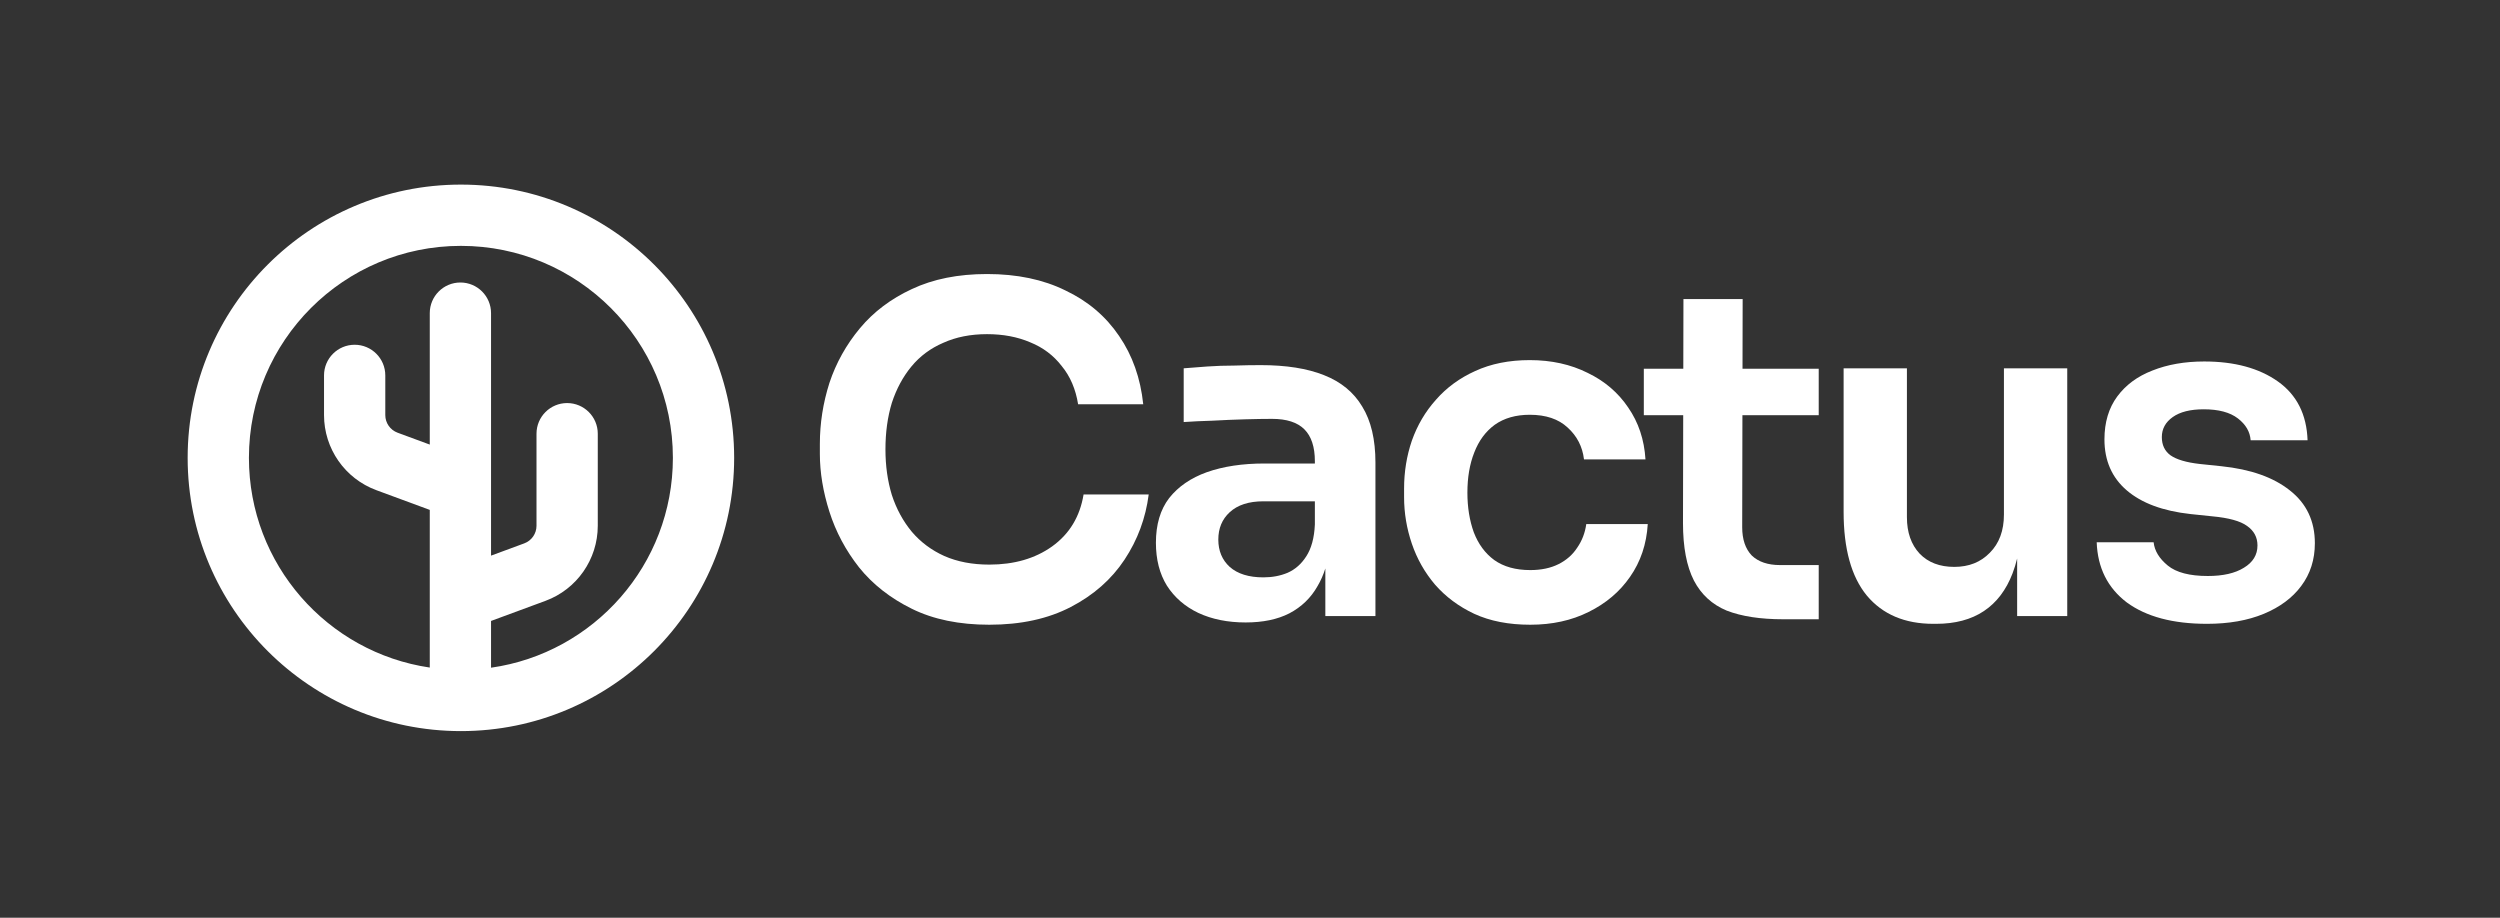 <svg width="474" height="174" viewBox="0 0 474 174" fill="none" xmlns="http://www.w3.org/2000/svg">
<rect x="0" y="0" width="474" height="174" fill="#333333" stroke="none"/>
<path d="M172.89 115.427C176.977 117.442 181.871 118.449 187.57 118.449C193.558 118.449 198.71 117.327 203.028 115.081C207.346 112.836 210.742 109.843 213.218 106.101C215.693 102.359 217.219 98.242 217.795 93.752H205.446C204.755 97.954 202.769 101.236 199.487 103.596C196.263 105.899 192.291 107.05 187.57 107.05C184.346 107.05 181.497 106.504 179.021 105.41C176.603 104.316 174.56 102.79 172.89 100.833C171.22 98.818 169.954 96.486 169.09 93.838C168.284 91.19 167.881 88.311 167.881 85.203C167.881 81.979 168.284 79.043 169.09 76.394C169.954 73.746 171.192 71.444 172.804 69.486C174.416 67.529 176.431 66.032 178.848 64.996C181.266 63.902 184.03 63.355 187.139 63.355C190.19 63.355 192.924 63.873 195.342 64.909C197.76 65.888 199.746 67.385 201.301 69.4C202.913 71.357 203.949 73.775 204.41 76.654H216.758C216.24 71.703 214.715 67.385 212.181 63.7C209.648 59.958 206.252 57.08 201.992 55.065C197.789 52.992 192.838 51.956 187.139 51.956C181.669 51.956 176.92 52.906 172.89 54.806C168.918 56.648 165.636 59.123 163.046 62.232C160.455 65.341 158.526 68.795 157.26 72.595C156.051 76.394 155.446 80.252 155.446 84.166V86.066C155.446 89.578 156.051 93.234 157.26 97.033C158.469 100.833 160.34 104.345 162.873 107.569C165.463 110.793 168.803 113.412 172.89 115.427Z" fill="white"/>
<path fill-rule="evenodd" clip-rule="evenodd" d="M249.817 111.109C250.411 110.103 250.9 108.993 251.285 107.778V116.809H260.784V87.707C260.784 83.332 259.95 79.791 258.28 77.085C256.668 74.379 254.25 72.393 251.026 71.127C247.86 69.86 243.859 69.227 239.023 69.227C237.469 69.227 235.799 69.256 234.014 69.313C232.287 69.313 230.589 69.371 228.919 69.486C227.25 69.601 225.753 69.716 224.429 69.832V80.021C226.041 79.906 227.854 79.82 229.869 79.762C231.942 79.647 233.986 79.561 236.001 79.503C238.016 79.446 239.743 79.417 241.182 79.417C243.945 79.417 245.989 80.079 247.313 81.403C248.637 82.727 249.299 84.742 249.299 87.448V87.88H239.714C235.569 87.88 231.942 88.427 228.833 89.52C225.782 90.614 223.393 92.255 221.666 94.443C219.996 96.63 219.161 99.451 219.161 102.905C219.161 106.072 219.852 108.778 221.234 111.023C222.673 113.268 224.659 114.995 227.192 116.204C229.783 117.413 232.777 118.018 236.173 118.018C239.455 118.018 242.218 117.442 244.463 116.29C246.766 115.081 248.551 113.354 249.817 111.109ZM247.658 105.496C248.637 103.999 249.184 101.984 249.299 99.451V95.047H239.541C236.778 95.047 234.648 95.738 233.151 97.12C231.712 98.444 230.992 100.171 230.992 102.301C230.992 104.431 231.712 106.158 233.151 107.482C234.648 108.806 236.778 109.468 239.541 109.468C241.211 109.468 242.736 109.181 244.118 108.605C245.557 107.972 246.737 106.935 247.658 105.496Z" fill="white"/>
<path d="M290.136 118.449C286.048 118.449 282.508 117.758 279.514 116.377C276.578 114.995 274.102 113.153 272.087 110.85C270.13 108.547 268.662 105.957 267.683 103.078C266.705 100.2 266.215 97.264 266.215 94.27V92.629C266.215 89.463 266.705 86.44 267.683 83.562C268.72 80.626 270.245 78.035 272.26 75.79C274.275 73.487 276.751 71.674 279.687 70.35C282.68 68.968 286.135 68.277 290.049 68.277C294.137 68.277 297.792 69.083 301.016 70.695C304.24 72.249 306.802 74.437 308.702 77.258C310.659 80.079 311.753 83.361 311.983 87.103H300.326C300.038 84.685 299.001 82.67 297.217 81.058C295.49 79.446 293.1 78.64 290.049 78.64C287.401 78.64 285.185 79.273 283.4 80.54C281.673 81.806 280.378 83.562 279.514 85.807C278.65 87.995 278.219 90.528 278.219 93.406C278.219 96.17 278.622 98.674 279.428 100.919C280.291 103.165 281.587 104.92 283.314 106.187C285.098 107.453 287.372 108.087 290.136 108.087C292.208 108.087 293.993 107.713 295.49 106.964C296.986 106.216 298.167 105.179 299.03 103.855C299.951 102.531 300.527 101.034 300.757 99.365H312.415C312.185 103.165 311.062 106.504 309.047 109.382C307.09 112.203 304.471 114.419 301.189 116.031C297.965 117.643 294.281 118.449 290.136 118.449Z" fill="white"/>
<path d="M327.385 115.772C330.206 116.866 333.775 117.413 338.093 117.413H344.829V107.137H337.488C335.186 107.137 333.401 106.532 332.134 105.323C330.926 104.057 330.321 102.272 330.321 99.969L330.363 78.726H344.829V69.918H330.381L330.407 56.706H319.181L319.154 69.918H311.668V78.726H319.136L319.095 99.192C319.095 103.74 319.786 107.367 321.167 110.073C322.549 112.721 324.622 114.621 327.385 115.772Z" fill="white"/>
<path d="M366.561 118.277C361.149 118.277 356.947 116.492 353.953 112.923C351.017 109.353 349.549 104.057 349.549 97.033V69.832H361.552V98.07C361.552 100.948 362.358 103.251 363.97 104.978C365.582 106.647 367.77 107.482 370.533 107.482C373.297 107.482 375.542 106.59 377.269 104.805C379.054 103.021 379.946 100.603 379.946 97.551V69.832H391.949V116.809H382.45V105.889C382.209 106.882 381.921 107.817 381.587 108.691C380.378 111.858 378.564 114.247 376.146 115.859C373.729 117.471 370.706 118.277 367.079 118.277H366.561Z" fill="white"/>
<path d="M403.234 114.218C406.918 116.924 411.984 118.277 418.432 118.277C422.577 118.277 426.175 117.643 429.226 116.377C432.278 115.11 434.638 113.354 436.307 111.109C438.035 108.806 438.898 106.101 438.898 102.992C438.898 98.789 437.315 95.45 434.149 92.975C431.04 90.499 426.722 88.974 421.195 88.398L417.05 87.966C414.517 87.678 412.675 87.131 411.524 86.325C410.43 85.519 409.883 84.368 409.883 82.871C409.883 81.317 410.574 80.05 411.955 79.072C413.337 78.093 415.294 77.603 417.828 77.603C420.648 77.603 422.807 78.179 424.304 79.331C425.801 80.482 426.607 81.864 426.722 83.476H437.516C437.344 78.582 435.473 74.869 431.903 72.336C428.334 69.803 423.671 68.536 417.914 68.536C414.229 68.536 410.948 69.112 408.069 70.263C405.249 71.357 403.032 72.998 401.42 75.186C399.808 77.373 399.002 80.079 399.002 83.303C399.002 87.333 400.413 90.557 403.234 92.975C406.054 95.393 410.084 96.889 415.323 97.465L419.468 97.897C422.577 98.185 424.765 98.789 426.031 99.71C427.355 100.631 428.017 101.869 428.017 103.424C428.017 105.208 427.154 106.619 425.427 107.655C423.757 108.691 421.483 109.209 418.605 109.209C415.151 109.209 412.617 108.547 411.005 107.223C409.394 105.899 408.501 104.431 408.328 102.819H397.534C397.707 107.655 399.607 111.455 403.234 114.218Z" fill="white"/>
<path fill-rule="evenodd" clip-rule="evenodd" d="M87.388 35C58.775 35 35.579 58.196 35.579 86.809C35.579 115.422 58.775 138.617 87.388 138.617C116.001 138.617 139.196 115.422 139.196 86.809C139.196 58.196 116.001 35 87.388 35ZM47.196 86.809C47.196 64.612 65.191 46.617 87.388 46.617C109.585 46.617 127.579 64.612 127.579 86.809C127.579 107.066 112.592 123.823 93.101 126.597V117.732L103.417 113.923C109.379 111.723 113.338 106.04 113.338 99.685V82.23C113.338 79.022 110.737 76.421 107.529 76.421C104.321 76.421 101.721 79.022 101.721 82.23V99.685C101.721 101.176 100.792 102.509 99.394 103.025L93.101 105.348V59.37C93.101 56.162 90.5 53.562 87.292 53.562C84.084 53.562 81.484 56.162 81.484 59.37V84.293L75.379 82.04C73.981 81.523 73.052 80.19 73.052 78.7V71.175C73.052 67.967 70.451 65.366 67.243 65.366C64.035 65.366 61.435 67.967 61.435 71.175V78.7C61.435 85.055 65.394 90.737 71.356 92.938L81.484 96.677V126.569C62.086 123.714 47.196 107 47.196 86.809Z" fill="white"/>
</svg>
